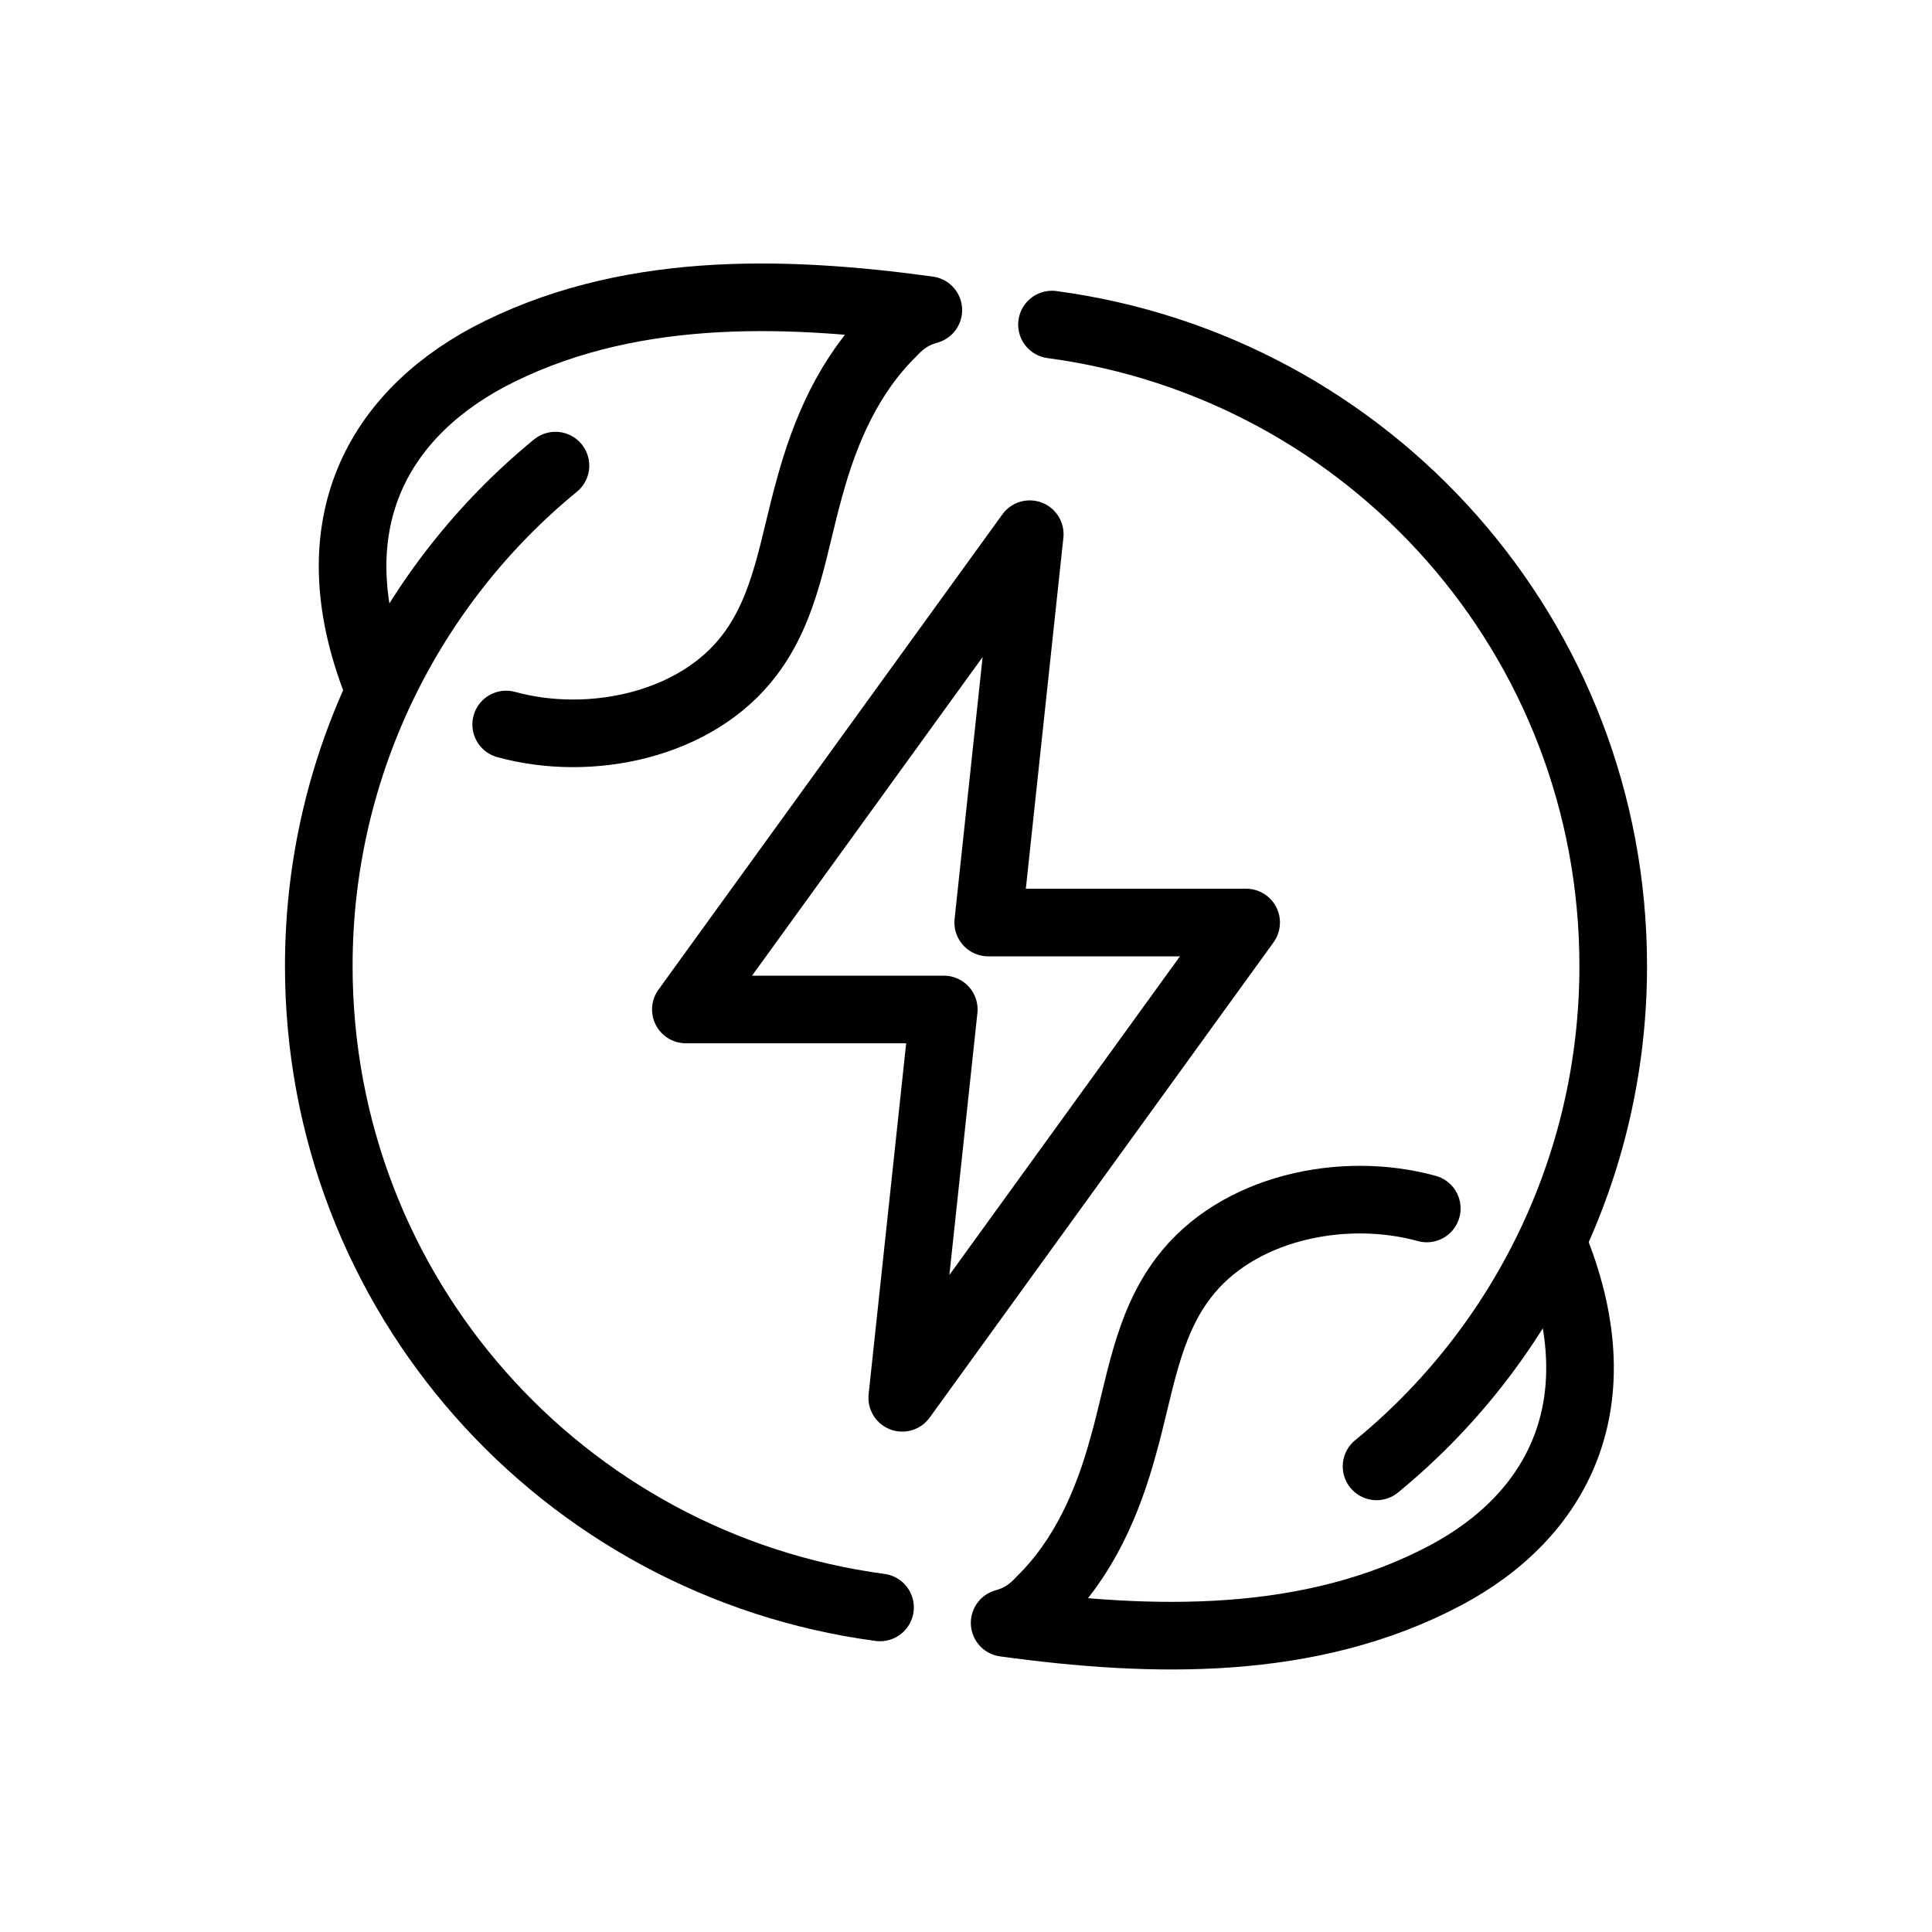 <?xml version="1.0" encoding="utf-8"?>
<!-- Generator: Adobe Illustrator 24.2.1, SVG Export Plug-In . SVG Version: 6.00 Build 0)  -->
<svg version="1.1" id="Layer_1" xmlns="http://www.w3.org/2000/svg" xmlns:xlink="http://www.w3.org/1999/xlink" x="0px" y="0px"
	 viewBox="0 0 200 200" style="enable-background:new 0 0 200 200;" xml:space="preserve">
<style type="text/css">
	.st0{fill:none;stroke:#000000;stroke-width:7;stroke-linecap:round;stroke-linejoin:round;stroke-miterlimit:10;}
</style>
<g id="green_renewable_energy_00000001623599692877327030000017792278077625783451_">
	<polygon class="st0" points="93.4,144.7 129,95.5 102.3,95.5 106.6,55.3 71,104.5 97.7,104.5 	"/>
	<g>
		<path class="st0" d="M160.7,128.6c6.9,16.6,0.6,28.3-11.1,34.5c-14,7.4-30.3,7-45.6,4.9c1.5-0.4,2.7-1.2,3.7-2.3
			c4.5-4.4,7-10.2,8.6-16.1c1.7-6,2.4-12.3,6.2-17.3c5.5-7.3,16.5-9.6,25.2-7.2"/>
		<path class="st0" d="M39.3,71.5C32.5,54.9,38.8,43.3,50.5,37c14-7.4,30.3-7,45.6-4.9c-1.5,0.4-2.7,1.2-3.7,2.3
			c-4.5,4.4-7,10.2-8.6,16.1c-1.7,6-2.4,12.3-6.2,17.3c-5.5,7.3-16.5,9.6-25.2,7.2"/>
		<path class="st0" d="M91.1,166.4C58.2,162,33,134,33,100c0-20.9,9.6-39.6,24.5-51.8"/>
		<path class="st0" d="M108.9,33.6C141.8,38,167,66,167,100c0,20.9-9.6,39.6-24.5,51.8"/>
	</g>
</g>
</svg>
